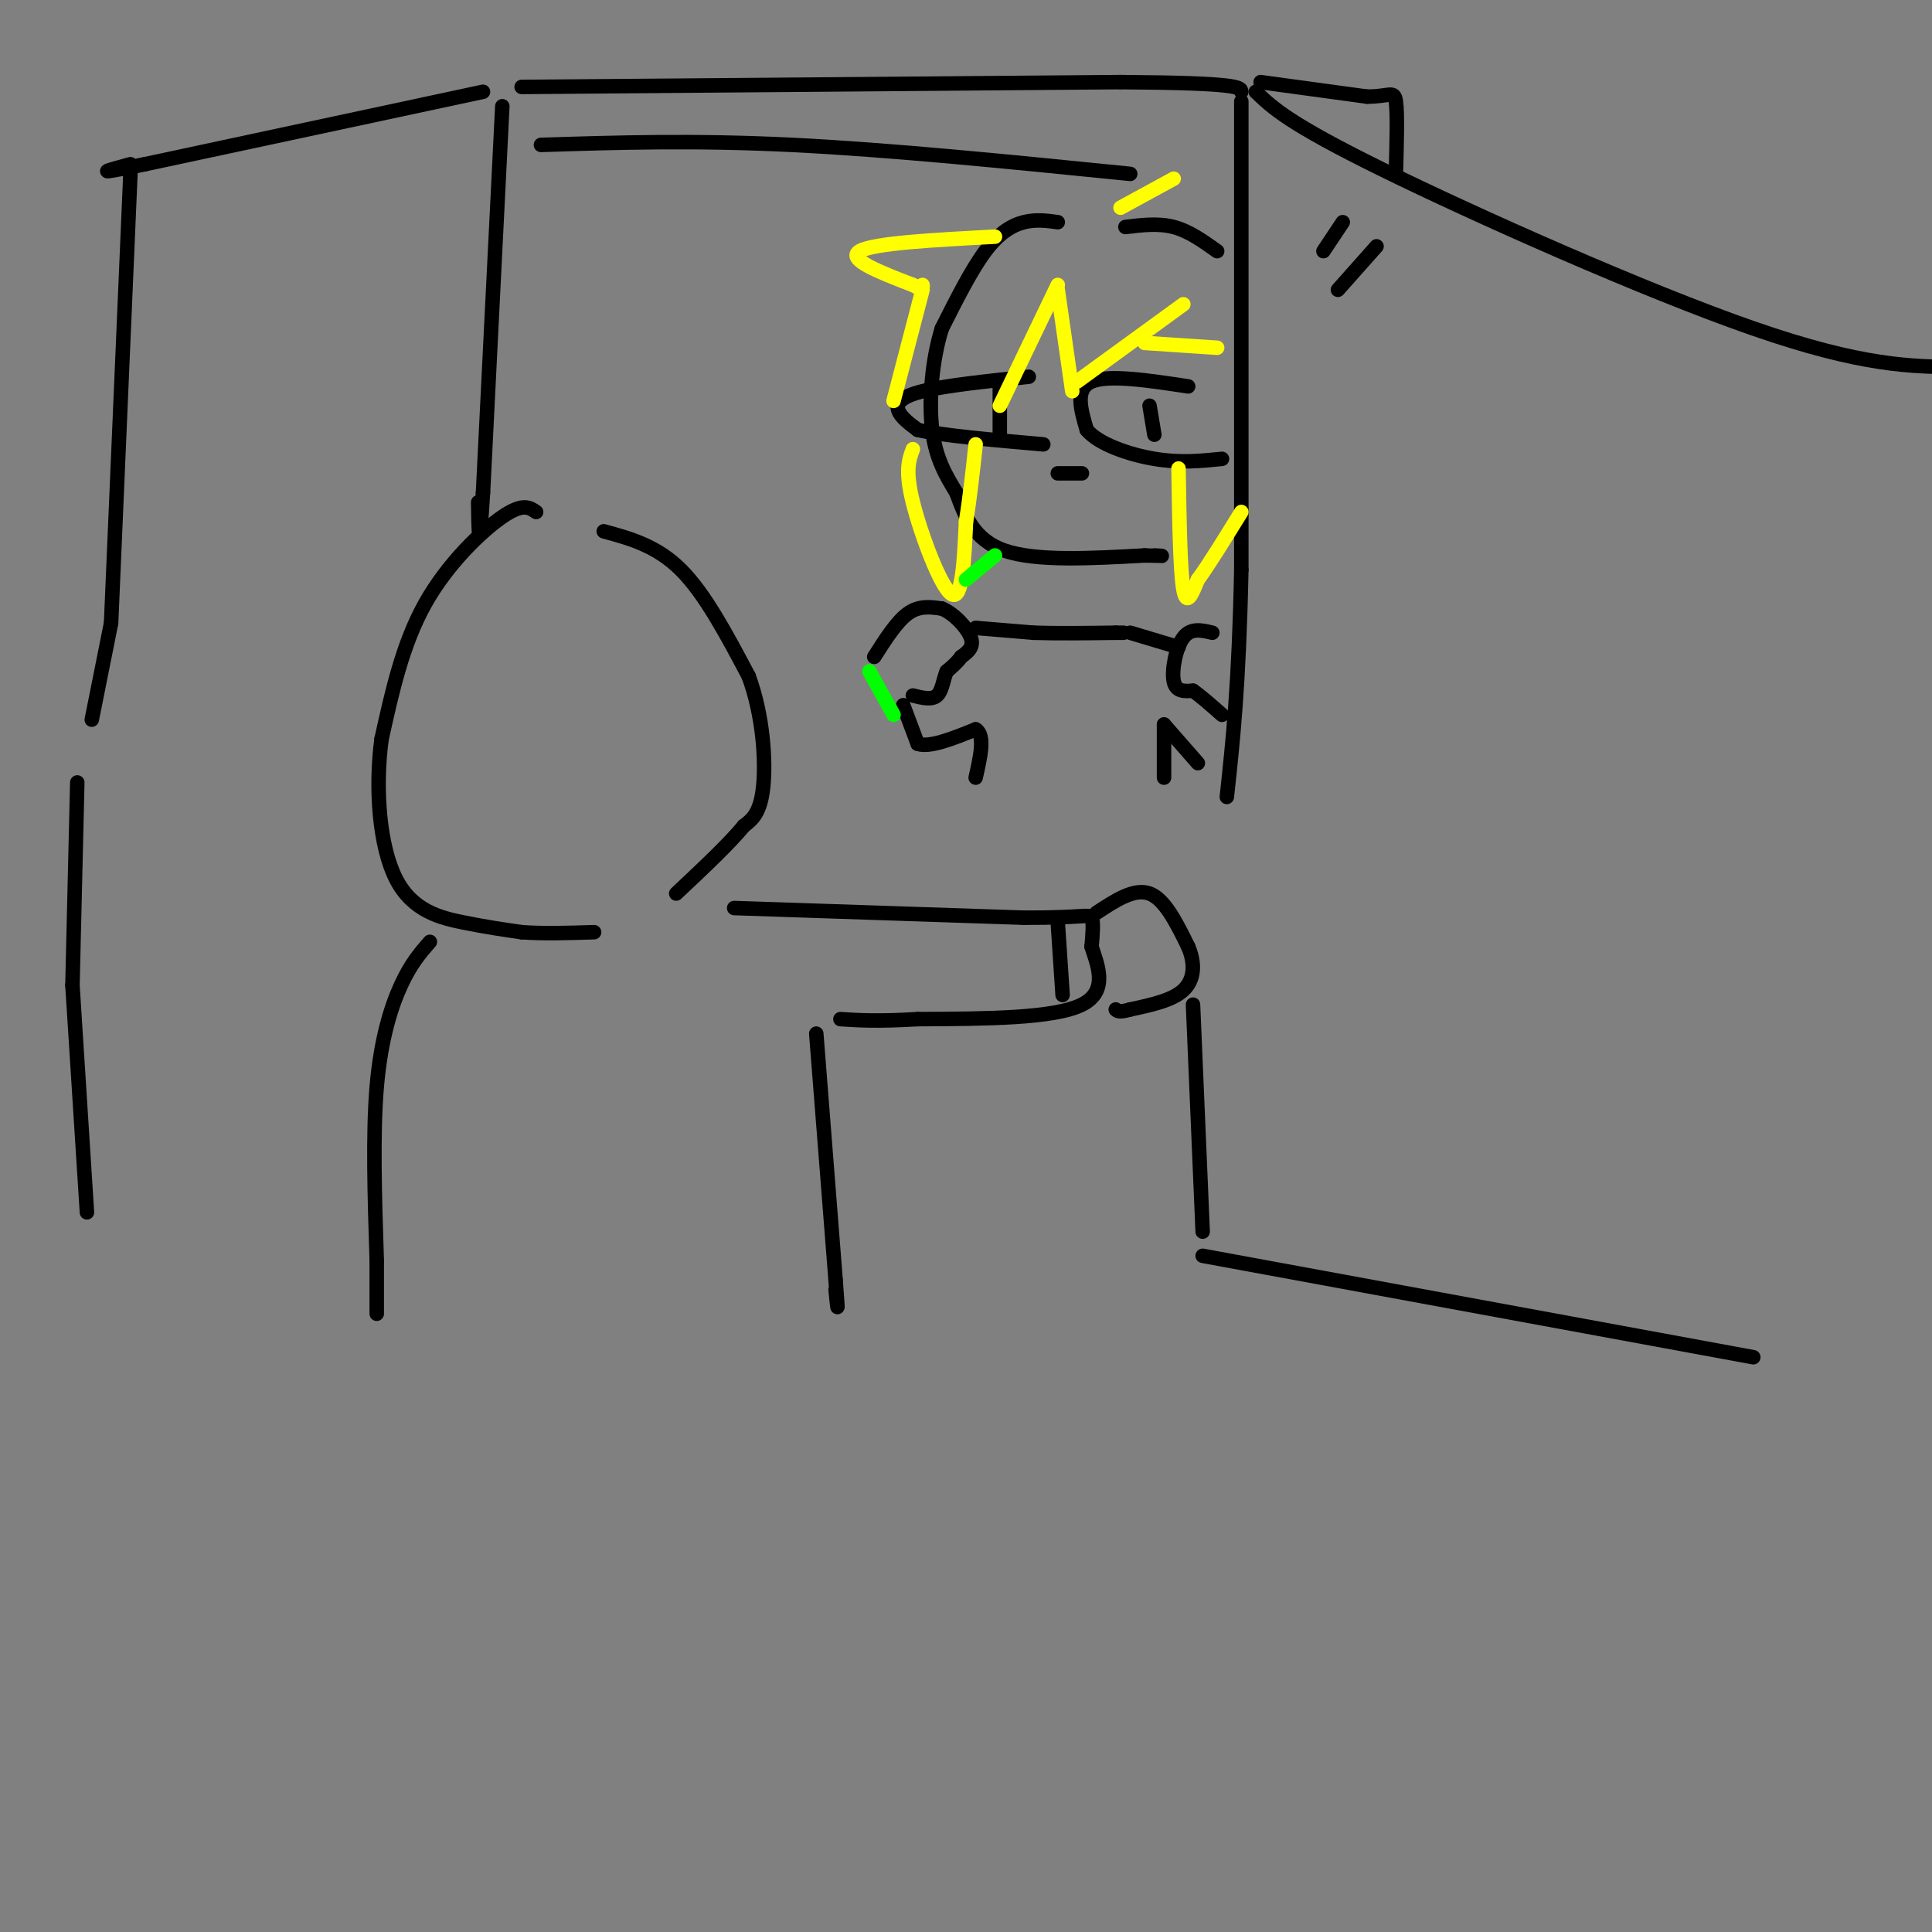 <svg viewBox='0 0 400 400' version='1.1' xmlns='http://www.w3.org/2000/svg' xmlns:xlink='http://www.w3.org/1999/xlink'><rect x="0" y="0" width="400" height="400" fill="#808080" stroke="none"/><g fill='none' stroke='rgb(0,0,0)' stroke-width='3' stroke-linecap='round' stroke-linejoin='round'><path d='M111,106c-1.378,-0.956 -2.756,-1.911 -7,1c-4.244,2.911 -11.356,9.689 -16,18c-4.644,8.311 -6.822,18.156 -9,28'/><path d='M79,153c-1.405,10.381 -0.417,22.333 3,29c3.417,6.667 9.262,8.048 14,9c4.738,0.952 8.369,1.476 12,2'/><path d='M108,193c4.500,0.333 9.750,0.167 15,0'/><path d='M125,110c5.500,1.500 11.000,3.000 16,8c5.000,5.000 9.500,13.500 14,22'/><path d='M155,140c3.022,8.178 3.578,17.622 3,23c-0.578,5.378 -2.289,6.689 -4,8'/><path d='M154,171c-3.000,3.667 -8.500,8.833 -14,14'/><path d='M152,188c0.000,0.000 60.000,2.000 60,2'/><path d='M212,190c12.444,0.044 13.556,-0.844 14,0c0.444,0.844 0.222,3.422 0,6'/><path d='M226,196c1.067,3.467 3.733,9.133 -2,12c-5.733,2.867 -19.867,2.933 -34,3'/><path d='M190,211c-8.333,0.500 -12.167,0.250 -16,0'/><path d='M227,189c3.917,-2.583 7.833,-5.167 11,-4c3.167,1.167 5.583,6.083 8,11'/><path d='M246,196c1.511,3.533 1.289,6.867 -1,9c-2.289,2.133 -6.644,3.067 -11,4'/><path d='M234,209c-2.333,0.667 -2.667,0.333 -3,0'/><path d='M219,191c0.000,0.000 1.000,15.000 1,15'/><path d='M89,195c-1.978,2.267 -3.956,4.533 -6,9c-2.044,4.467 -4.156,11.133 -5,21c-0.844,9.867 -0.422,22.933 0,36'/><path d='M78,261c0.000,7.833 0.000,9.417 0,11'/><path d='M104,22c0.000,0.000 -4.000,80.000 -4,80'/><path d='M100,102c-0.833,13.667 -0.917,7.833 -1,2'/><path d='M108,18c0.000,0.000 124.000,-1.000 124,-1'/><path d='M232,17c24.833,0.167 24.917,1.083 25,2'/><path d='M257,21c0.000,0.000 0.000,97.000 0,97'/><path d='M257,118c-0.500,24.000 -1.750,35.500 -3,47'/><path d='M260,19c3.378,3.267 6.756,6.533 26,16c19.244,9.467 54.356,25.133 77,33c22.644,7.867 32.822,7.933 43,8'/><path d='M247,208c0.000,0.000 2.000,47.000 2,47'/><path d='M249,260c0.000,0.000 114.000,21.000 114,21'/><path d='M261,17c0.000,0.000 22.000,3.000 22,3'/><path d='M283,20c4.756,0.022 5.644,-1.422 6,1c0.356,2.422 0.178,8.711 0,15'/><path d='M100,19c0.000,0.000 -70.000,15.000 -70,15'/><path d='M30,34c-12.167,2.500 -7.583,1.250 -3,0'/><path d='M27,36c0.000,0.000 -4.000,93.000 -4,93'/><path d='M23,129c0.000,0.000 -4.000,20.000 -4,20'/><path d='M16,162c0.000,0.000 -1.000,42.000 -1,42'/><path d='M219,46c-2.267,-0.311 -4.533,-0.622 -7,0c-2.467,0.622 -5.133,2.178 -8,6c-2.867,3.822 -5.933,9.911 -9,16'/><path d='M195,68c-2.067,6.578 -2.733,15.022 -2,21c0.733,5.978 2.867,9.489 5,13'/><path d='M198,102c1.711,4.644 3.489,9.756 10,12c6.511,2.244 17.756,1.622 29,1'/><path d='M237,115c5.167,0.167 3.583,0.083 2,0'/><path d='M233,47c3.417,-0.417 6.833,-0.833 10,0c3.167,0.833 6.083,2.917 9,5'/><path d='M213,78c-8.644,0.911 -17.289,1.822 -22,3c-4.711,1.178 -5.489,2.622 -5,4c0.489,1.378 2.244,2.689 4,4'/><path d='M190,89c5.000,1.167 15.500,2.083 26,3'/><path d='M207,80c0.000,0.000 0.000,10.000 0,10'/><path d='M246,80c-8.250,-1.250 -16.500,-2.500 -20,-1c-3.500,1.500 -2.250,5.750 -1,10'/><path d='M225,89c2.333,2.889 8.667,5.111 14,6c5.333,0.889 9.667,0.444 14,0'/><path d='M238,84c0.000,0.000 1.000,6.000 1,6'/><path d='M219,98c0.000,0.000 5.000,0.000 5,0'/><path d='M181,136c2.333,-3.667 4.667,-7.333 7,-9c2.333,-1.667 4.667,-1.333 7,-1'/><path d='M195,126c2.511,1.000 5.289,4.000 6,6c0.711,2.000 -0.644,3.000 -2,4'/><path d='M199,136c-0.833,1.167 -1.917,2.083 -3,3'/><path d='M196,139c-0.689,1.578 -0.911,4.022 -2,5c-1.089,0.978 -3.044,0.489 -5,0'/><path d='M202,130c0.000,0.000 12.000,1.000 12,1'/><path d='M214,131c4.833,0.167 10.917,0.083 17,0'/><path d='M231,131c2.833,0.000 1.417,0.000 0,0'/><path d='M234,131c0.000,0.000 10.000,3.000 10,3'/><path d='M251,131c-2.222,-0.533 -4.444,-1.067 -6,1c-1.556,2.067 -2.444,6.733 -2,9c0.444,2.267 2.222,2.133 4,2'/><path d='M247,143c1.667,1.167 3.833,3.083 6,5'/><path d='M187,146c0.000,0.000 3.000,8.000 3,8'/><path d='M190,154c2.500,0.833 7.250,-1.083 12,-3'/><path d='M202,151c2.000,1.167 1.000,5.583 0,10'/><path d='M241,150c0.000,0.000 0.000,11.000 0,11'/><path d='M241,150c0.000,0.000 7.000,8.000 7,8'/><path d='M112,30c15.833,-0.500 31.667,-1.000 52,0c20.333,1.000 45.167,3.500 70,6'/></g>
<g fill='none' stroke='rgb(255,255,0)' stroke-width='3' stroke-linecap='round' stroke-linejoin='round'><path d='M206,49c-12.583,0.667 -25.167,1.333 -28,3c-2.833,1.667 4.083,4.333 11,7'/><path d='M189,59c2.167,1.167 2.083,0.583 2,0'/><path d='M191,60c0.000,0.000 -6.000,23.000 -6,23'/><path d='M219,59c0.000,0.000 -12.000,25.000 -12,25'/><path d='M219,60c0.000,0.000 3.000,21.000 3,21'/><path d='M223,79c0.000,0.000 22.000,-16.000 22,-16'/><path d='M237,71c0.000,0.000 15.000,1.000 15,1'/><path d='M189,93c-0.822,2.200 -1.644,4.400 0,11c1.644,6.600 5.756,17.600 8,19c2.244,1.400 2.622,-6.800 3,-15'/><path d='M200,108c0.833,-5.167 1.417,-10.583 2,-16'/><path d='M244,97c0.167,10.583 0.333,21.167 1,25c0.667,3.833 1.833,0.917 3,-2'/><path d='M248,120c2.000,-2.667 5.500,-8.333 9,-14'/><path d='M232,43c0.000,0.000 11.000,-6.000 11,-6'/></g>
<g fill='none' stroke='rgb(0,255,0)' stroke-width='3' stroke-linecap='round' stroke-linejoin='round'><path d='M180,139c0.000,0.000 5.000,9.000 5,9'/><path d='M206,115c0.000,0.000 -6.000,5.000 -6,5'/></g>
<g fill='none' stroke='rgb(0,0,0)' stroke-width='3' stroke-linecap='round' stroke-linejoin='round'><path d='M169,214c0.000,0.000 4.000,51.000 4,51'/><path d='M173,265c0.667,8.833 0.333,5.417 0,2'/><path d='M15,204c0.000,0.000 3.000,47.000 3,47'/><path d='M278,46c0.000,0.000 -4.000,6.000 -4,6'/><path d='M285,51c0.000,0.000 -8.000,9.000 -8,9'/></g>
</svg>